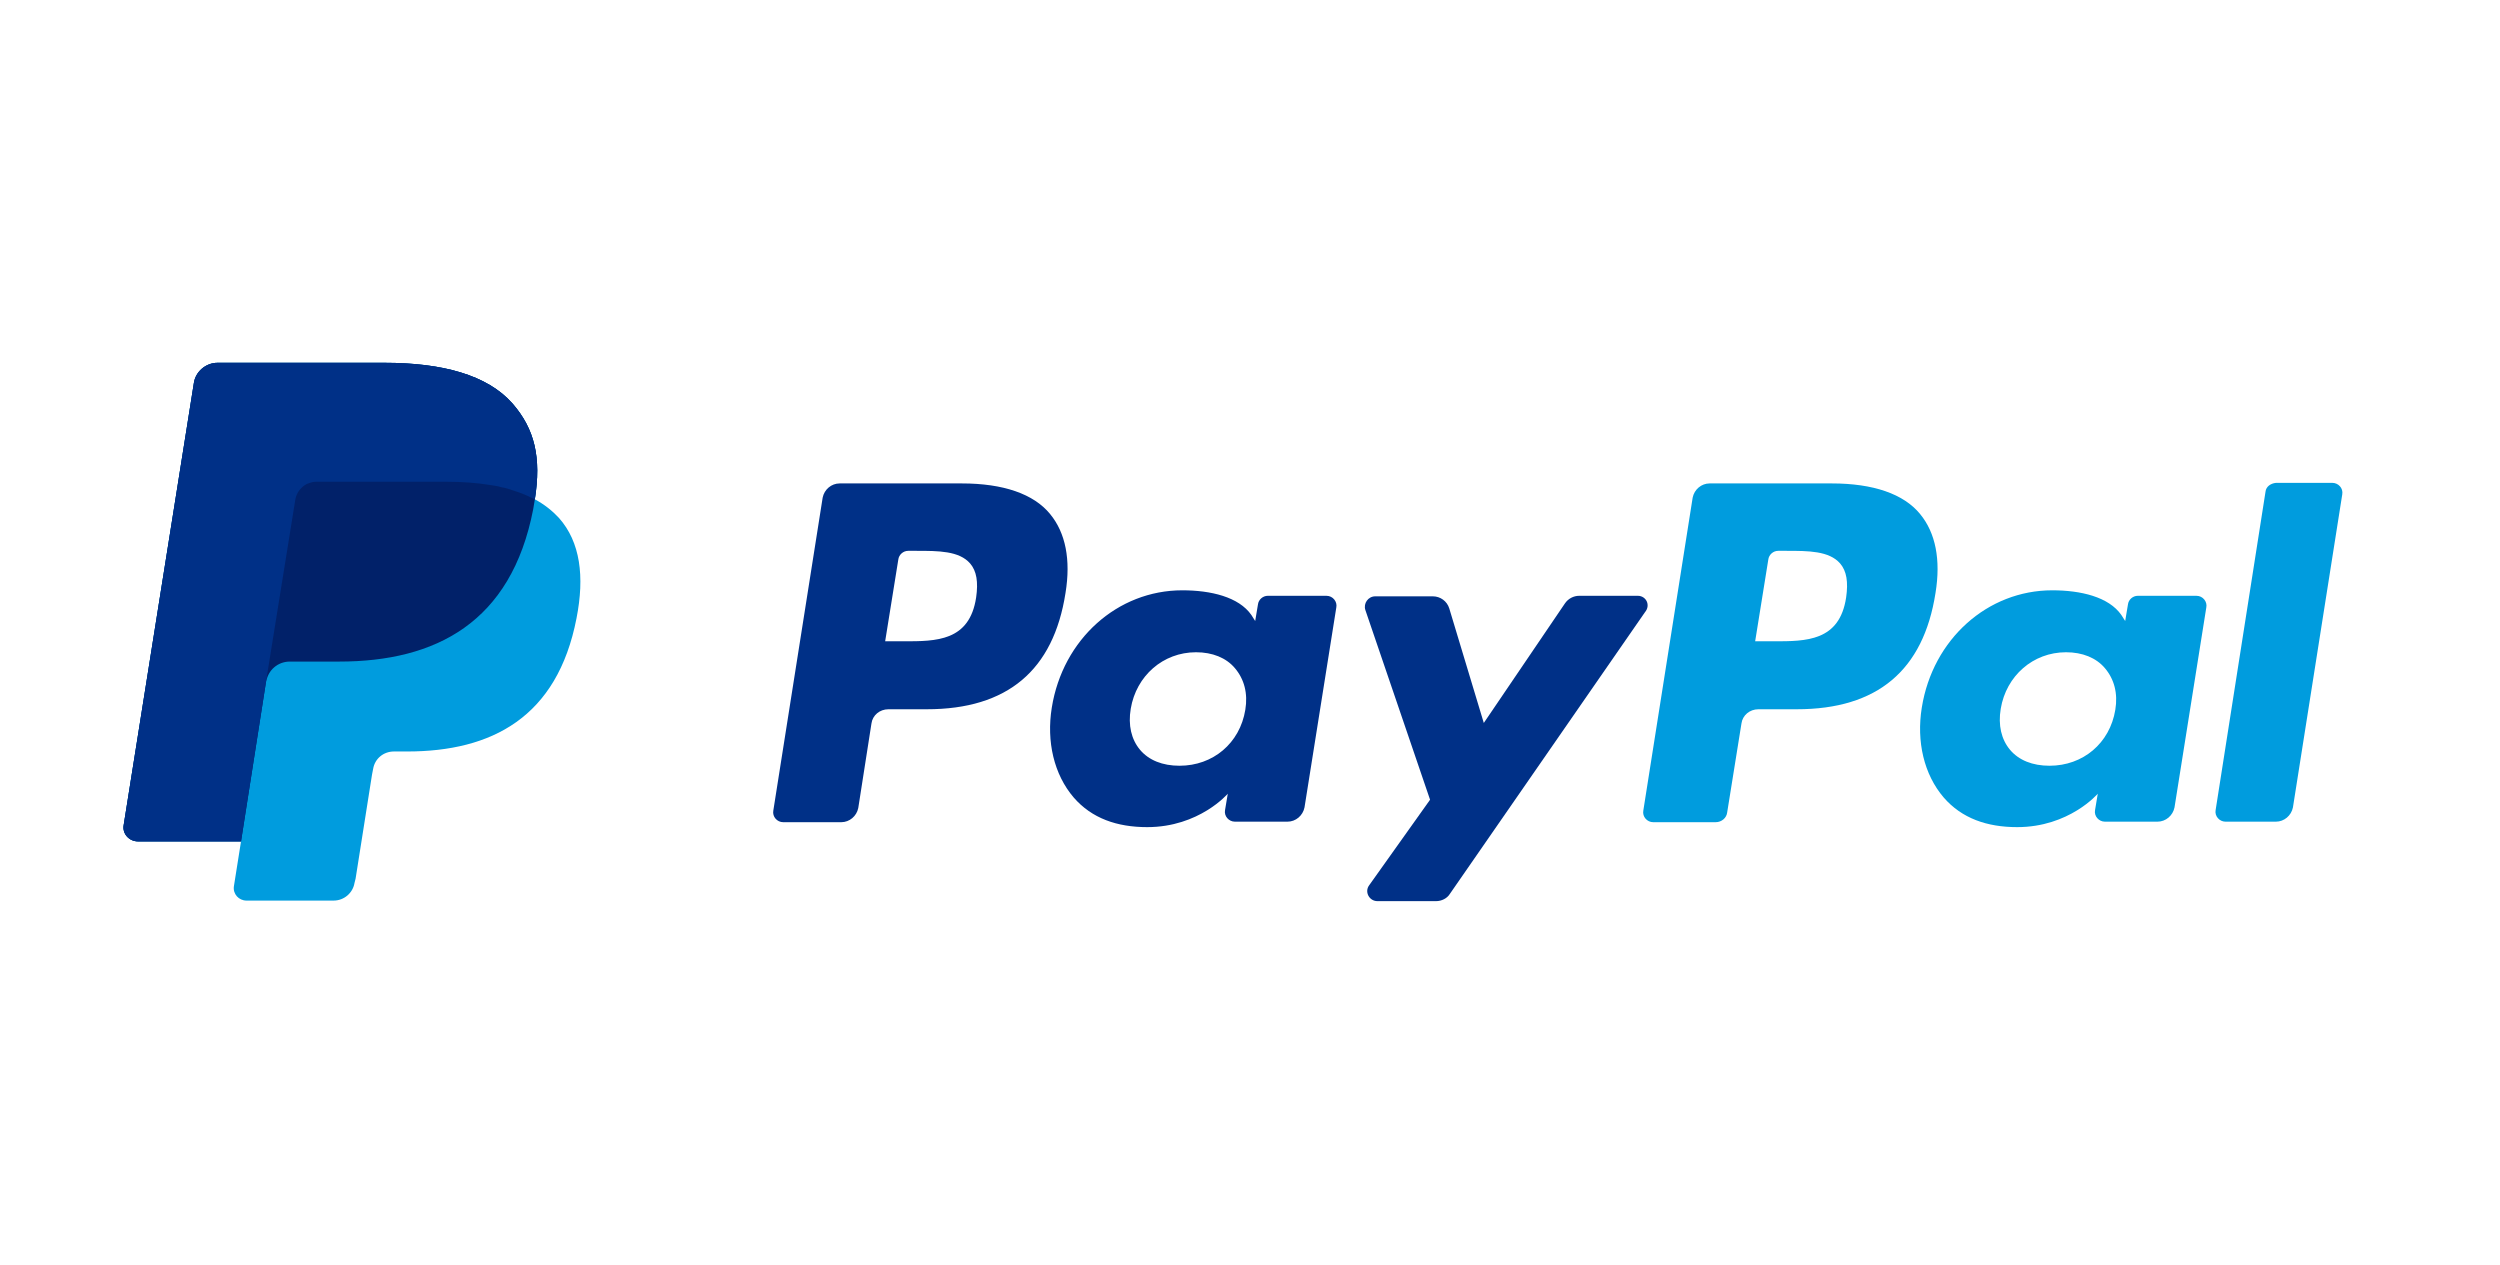 <?xml version="1.0" encoding="UTF-8"?>
<svg width="81px" height="41px" viewBox="0 0 81 41" version="1.1" xmlns="http://www.w3.org/2000/svg" xmlns:xlink="http://www.w3.org/1999/xlink">
    <title>paypal</title>
    <g id="设置-配置支付渠道" stroke="none" stroke-width="1" fill="none" fill-rule="evenodd">
        <g id="paypal" transform="translate(0, -0.245)" fill-rule="nonzero">
            <path d="M59.353,15.908 L55.392,15.908 C55.126,15.908 54.895,16.103 54.842,16.369 L53.243,26.511 C53.208,26.707 53.368,26.884 53.563,26.884 L55.588,26.884 C55.783,26.884 55.943,26.742 55.961,26.565 L56.423,23.687 C56.458,23.421 56.689,23.225 56.973,23.225 L58.216,23.225 C60.827,23.225 62.319,21.964 62.71,19.46 C62.888,18.376 62.71,17.506 62.213,16.902 C61.68,16.245 60.685,15.908 59.353,15.908 L59.353,15.908 Z M59.815,19.602 C59.602,21.023 58.518,21.023 57.471,21.023 L56.867,21.023 L57.293,18.376 C57.311,18.217 57.453,18.092 57.613,18.092 L57.879,18.092 C58.589,18.092 59.264,18.092 59.62,18.501 C59.833,18.749 59.886,19.105 59.815,19.602 L59.815,19.602 Z" id="形状" fill="#009CDE"></path>
            <path d="M31.165,15.908 L27.205,15.908 C26.938,15.908 26.707,16.103 26.654,16.369 L25.055,26.511 C25.02,26.707 25.18,26.884 25.375,26.884 L27.258,26.884 C27.524,26.884 27.755,26.689 27.808,26.423 L28.235,23.687 C28.27,23.421 28.501,23.225 28.785,23.225 L30.029,23.225 C32.64,23.225 34.132,21.964 34.522,19.46 C34.7,18.376 34.522,17.506 34.025,16.902 C33.492,16.245 32.498,15.908 31.165,15.908 Z M31.627,19.602 C31.414,21.023 30.331,21.023 29.283,21.023 L28.679,21.023 L29.105,18.376 C29.123,18.217 29.265,18.092 29.425,18.092 L29.691,18.092 C30.402,18.092 31.077,18.092 31.432,18.501 C31.645,18.749 31.698,19.105 31.627,19.602 L31.627,19.602 Z M42.977,19.549 L41.076,19.549 C40.917,19.549 40.774,19.673 40.757,19.833 L40.668,20.366 L40.544,20.17 C40.135,19.584 39.229,19.371 38.306,19.371 C36.21,19.371 34.434,20.952 34.078,23.172 C33.901,24.273 34.149,25.339 34.789,26.085 C35.375,26.76 36.192,27.044 37.169,27.044 C38.856,27.044 39.78,25.961 39.78,25.961 L39.691,26.494 C39.655,26.689 39.815,26.867 40.011,26.867 L41.716,26.867 C41.982,26.867 42.213,26.671 42.266,26.405 L43.297,19.922 C43.332,19.744 43.19,19.549 42.977,19.549 L42.977,19.549 Z M40.348,23.243 C40.171,24.327 39.3,25.055 38.217,25.055 C37.666,25.055 37.222,24.877 36.938,24.54 C36.654,24.202 36.547,23.741 36.636,23.208 C36.814,22.142 37.684,21.378 38.75,21.378 C39.282,21.378 39.727,21.556 40.011,21.893 C40.313,22.249 40.437,22.71 40.348,23.243 L40.348,23.243 Z" id="形状" fill="#003087"></path>
            <path d="M71.165,19.549 L69.264,19.549 C69.104,19.549 68.962,19.673 68.945,19.833 L68.856,20.366 L68.731,20.17 C68.323,19.584 67.417,19.371 66.493,19.371 C64.398,19.371 62.621,20.952 62.266,23.172 C62.089,24.273 62.337,25.339 62.977,26.085 C63.563,26.76 64.38,27.044 65.357,27.044 C67.044,27.044 67.968,25.961 67.968,25.961 L67.879,26.494 C67.843,26.689 68.003,26.867 68.199,26.867 L69.904,26.867 C70.17,26.867 70.401,26.671 70.454,26.405 L71.485,19.922 C71.52,19.744 71.378,19.549 71.165,19.549 L71.165,19.549 Z M68.536,23.243 C68.358,24.327 67.488,25.055 66.405,25.055 C65.854,25.055 65.41,24.877 65.126,24.54 C64.842,24.202 64.735,23.741 64.824,23.208 C65.001,22.142 65.872,21.378 66.938,21.378 C67.47,21.378 67.914,21.556 68.199,21.893 C68.501,22.249 68.625,22.71 68.536,23.243 L68.536,23.243 Z" id="形状" fill="#009CDE"></path>
            <path d="M53.066,19.549 L51.165,19.549 C50.987,19.549 50.81,19.638 50.703,19.797 L48.075,23.669 L46.956,19.957 C46.885,19.726 46.671,19.566 46.423,19.566 L44.558,19.566 C44.327,19.566 44.167,19.797 44.238,20.011 L46.334,26.156 L44.362,28.927 C44.202,29.14 44.362,29.442 44.629,29.442 L46.529,29.442 C46.707,29.442 46.885,29.353 46.973,29.211 L53.296,20.082 C53.492,19.851 53.332,19.549 53.066,19.549 Z" id="路径" fill="#003087"></path>
            <path d="M73.403,16.174 L71.786,26.494 C71.751,26.689 71.911,26.867 72.106,26.867 L73.74,26.867 C74.007,26.867 74.238,26.671 74.291,26.405 L75.889,16.263 C75.925,16.067 75.765,15.89 75.57,15.89 L73.74,15.89 C73.563,15.908 73.421,16.014 73.403,16.174 Z" id="路径" fill="#009CDE"></path>
            <path d="M17.329,16.423 C17.542,15.073 17.329,14.149 16.601,13.314 C15.784,12.391 14.327,12 12.462,12 L7.045,12 C6.672,12 6.334,12.284 6.281,12.657 L4.008,26.973 C3.954,27.257 4.185,27.506 4.469,27.506 L7.809,27.506 L7.578,28.962 C7.542,29.211 7.738,29.424 7.986,29.424 L10.81,29.424 C11.148,29.424 11.432,29.176 11.485,28.856 L11.521,28.714 L12.054,25.339 L12.089,25.161 C12.143,24.824 12.427,24.593 12.764,24.593 L13.191,24.593 C15.926,24.593 18.057,23.492 18.679,20.277 C18.945,18.927 18.803,17.808 18.111,17.027 C17.897,16.796 17.631,16.583 17.329,16.423" id="路径" fill="#009CDE"></path>
            <path d="M17.329,16.423 C17.542,15.073 17.329,14.149 16.601,13.314 C15.784,12.391 14.327,12 12.462,12 L7.045,12 C6.672,12 6.334,12.284 6.281,12.657 L4.008,26.973 C3.954,27.257 4.185,27.506 4.469,27.506 L7.809,27.506 L8.644,22.177 L8.626,22.337 C8.679,21.964 8.999,21.68 9.389,21.68 L10.988,21.68 C14.114,21.68 16.565,20.419 17.276,16.742 L17.329,16.423" id="路径" fill="#012169"></path>
            <path d="M9.567,16.44 C9.603,16.21 9.745,16.032 9.94,15.925 C10.029,15.89 10.135,15.854 10.224,15.854 L14.487,15.854 C14.984,15.854 15.464,15.89 15.89,15.961 C16.015,15.979 16.139,15.996 16.246,16.032 C16.37,16.05 16.476,16.085 16.583,16.121 L16.743,16.174 C16.956,16.245 17.151,16.334 17.329,16.423 C17.542,15.073 17.329,14.149 16.601,13.314 C15.784,12.391 14.327,12 12.462,12 L7.045,12 C6.672,12 6.334,12.284 6.281,12.657 L4.008,26.973 C3.954,27.257 4.185,27.506 4.469,27.506 L7.809,27.506 L8.644,22.177 L9.567,16.44 Z" id="路径" fill="#003087"></path>
        </g>
    </g>
</svg>